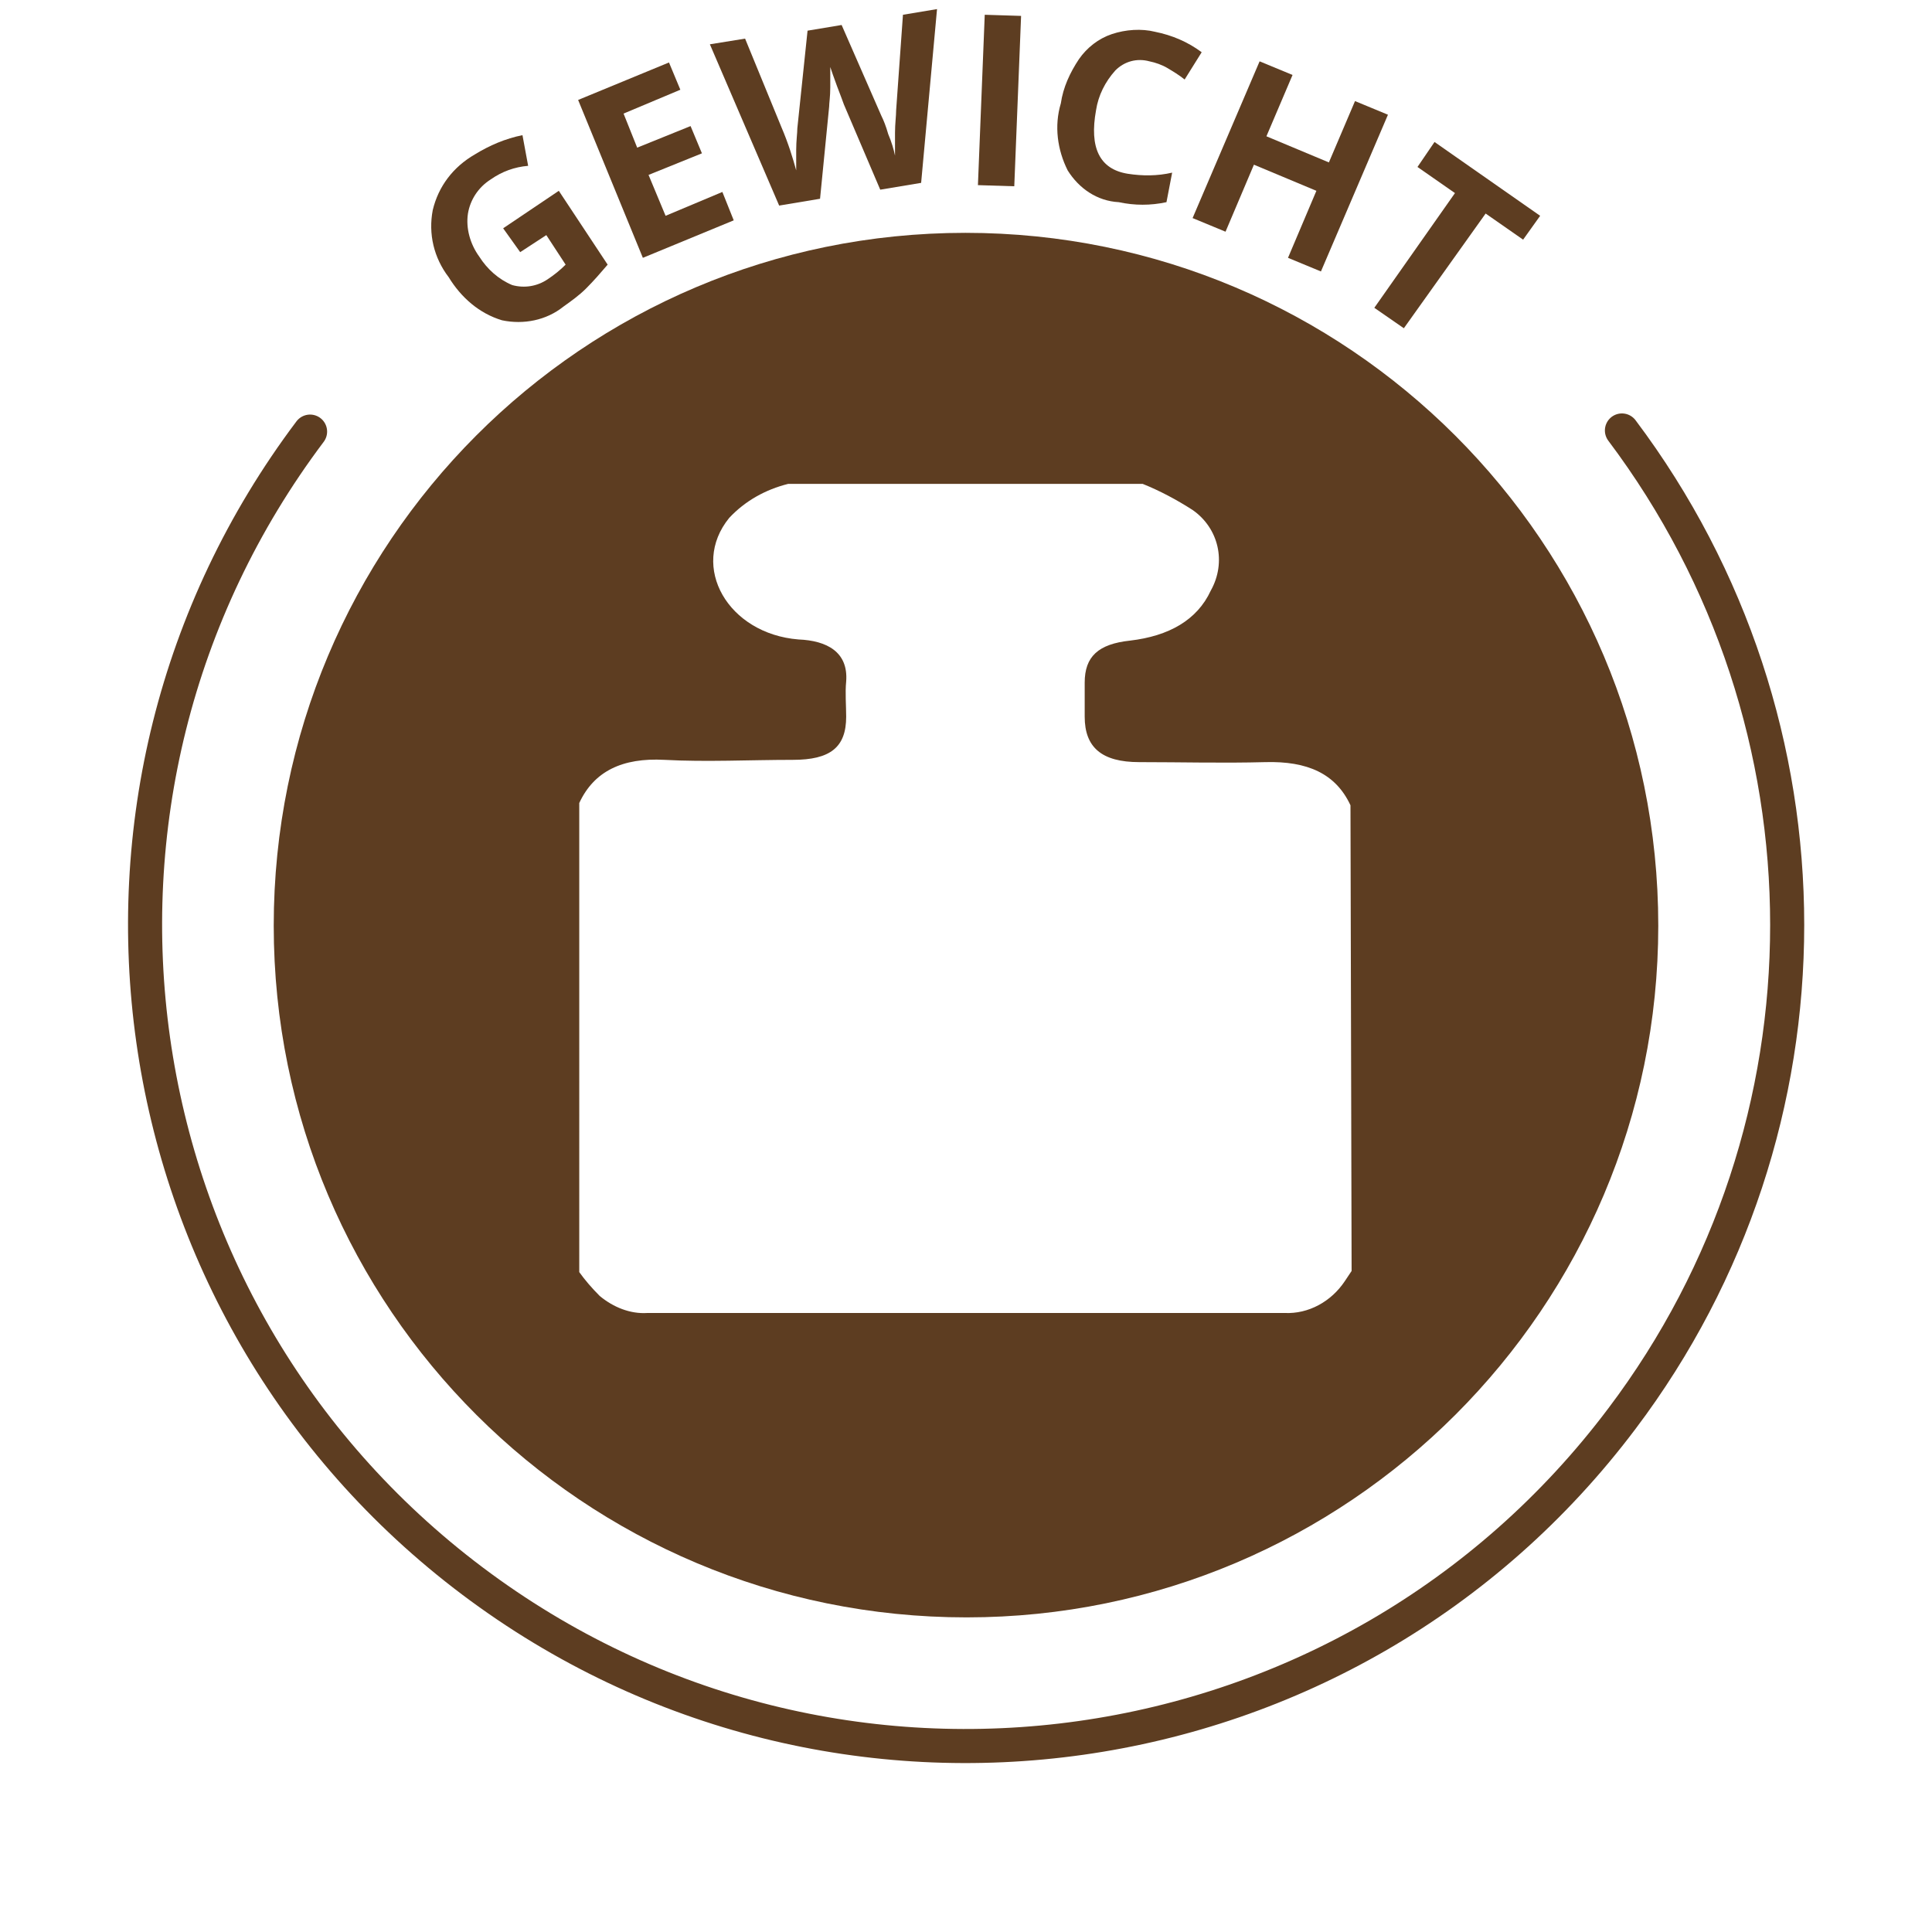 <?xml version="1.0" encoding="utf-8"?>
<!-- Generator: Adobe Illustrator 22.1.0, SVG Export Plug-In . SVG Version: 6.00 Build 0)  -->
<svg version="1.1" id="Ebene_1" xmlns="http://www.w3.org/2000/svg" xmlns:xlink="http://www.w3.org/1999/xlink" x="0px" y="0px"
	 viewBox="0 0 170.1 170.1" style="enable-background:new 0 0 170.1 170.1;" xml:space="preserve">
<style type="text/css">
	.st0{fill:#5D3D21;}
	.st1{fill:none;stroke:#5D3D21;stroke-width:3;stroke-linecap:round;stroke-miterlimit:10;}
</style>
<title>icons</title>
<path class="st0" d="M44.3,20.1l4.9-3.3l4.3,6.5c-0.6,0.7-1.2,1.4-1.9,2.1C51,26,50.3,26.5,49.6,27c-1.5,1.2-3.5,1.6-5.4,1.2
	c-2-0.6-3.6-2-4.7-3.8c-1.3-1.7-1.8-3.8-1.4-5.9c0.5-2.1,1.8-3.8,3.7-4.9c1.3-0.8,2.7-1.4,4.2-1.7l0.5,2.7c-1.2,0.1-2.3,0.5-3.3,1.2
	c-1.1,0.7-1.8,1.8-2,3c-0.2,1.3,0.2,2.7,1,3.8c0.7,1.1,1.7,2,2.9,2.5c1.1,0.3,2.2,0.1,3.1-0.5c0.6-0.4,1.1-0.8,1.6-1.3l-1.7-2.6
	l-2.3,1.5L44.3,20.1z"/>
<path class="st0" d="M64.6,19.4l-8,3.3L50.9,8.8l8-3.3l1,2.4l-5,2.1l1.2,3l4.7-1.9l1,2.4l-4.7,1.9l1.5,3.6l5-2.1L64.6,19.4z"/>
<path class="st0" d="M81.1,16.1l-3.6,0.6l-3.2-7.5c-0.1-0.3-0.3-0.8-0.6-1.6s-0.5-1.4-0.6-1.7c0,0.4,0,1,0,1.8S73,9.1,73,9.4
	l-0.8,8.1l-3.6,0.6L62.5,3.9l3.1-0.5l3.2,7.8c0.6,1.4,1,2.7,1.3,3.8c0-0.4,0-1,0-1.8c0-0.8,0.1-1.5,0.1-1.9l0.9-8.6l3-0.5l3.5,8
	c0.2,0.4,0.4,0.9,0.6,1.6c0.3,0.7,0.5,1.4,0.6,1.9c0-0.5,0-1.2,0-2c0-0.8,0.1-1.5,0.1-2l0.6-8.4l3-0.5L81.1,16.1z"/>
<path class="st0" d="M86.1,16.3l0.6-15l3.2,0.1l-0.6,15L86.1,16.3z"/>
<path class="st0" d="M101.2,5.4c-1.1-0.3-2.2,0-3,0.8c-0.9,1-1.5,2.2-1.7,3.5c-0.6,3.3,0.3,5.2,2.8,5.6c1.3,0.2,2.6,0.2,3.9-0.1
	l-0.5,2.6c-1.4,0.3-2.8,0.3-4.2,0C96.6,17.7,95,16.6,94,15c-0.9-1.8-1.2-3.9-0.6-5.9c0.2-1.4,0.8-2.7,1.6-3.9c0.7-1,1.7-1.8,2.9-2.2
	c1.2-0.4,2.6-0.5,3.8-0.2c1.5,0.3,2.9,0.9,4.1,1.8L104.3,7c-0.5-0.4-1-0.7-1.5-1C102.3,5.7,101.7,5.5,101.2,5.4z"/>
<path class="st0" d="M116.3,23.9l-2.9-1.2l2.5-5.9l-5.5-2.3l-2.5,5.9l-2.9-1.2l5.9-13.8l2.9,1.2l-2.3,5.4l5.5,2.3l2.3-5.4l2.9,1.2
	L116.3,23.9z"/>
<path class="st0" d="M123.6,28.9l-2.6-1.8l7.1-10.1l-3.3-2.3l1.5-2.2l9.3,6.5l-1.5,2.1l-3.3-2.3L123.6,28.9z"/>
<path class="st1" d="M27.3,38c-24,31.9-17.6,77.2,14.3,101.2s77.2,17.6,101.2-14.3c19.4-25.7,19.4-61.2,0-87"/>
<path class="st0" d="M85,20.5c-33.7,0-60.9,27.3-60.9,61c0,33.7,27.3,60.9,61,60.9c33.6,0,60.9-27.3,60.9-60.9
	C146,47.8,118.7,20.5,85,20.5z M119,111.9c-0.2,0.3-0.4,0.6-0.6,0.9c-1.2,1.8-3.2,2.9-5.3,2.8H57c-1.5,0.1-3-0.5-4.2-1.5
	c-0.7-0.7-1.3-1.4-1.8-2.1V70.7c1.3-2.8,3.8-4,7.5-3.8c3.7,0.2,7.5,0,11.3,0c3.3,0,4.7-1.1,4.7-3.8c0-1-0.1-2.1,0-3.1
	c0.2-2.6-1.7-3.6-4.2-3.7c-6.2-0.5-9.6-6.4-6.1-10.7c1.4-1.5,3.2-2.5,5.2-3h31.2c1.5,0.6,3,1.4,4.4,2.3c2.3,1.6,3,4.6,1.6,7.1
	c-1.2,2.6-3.7,4-7.1,4.4c-2.8,0.3-4,1.4-4,3.7c0,1,0,2,0,3c0,2.7,1.5,4,4.8,4c3.7,0,7.4,0.1,11.1,0c3.7-0.1,6.2,1,7.5,3.8L119,111.9
	z"/>
</svg>
